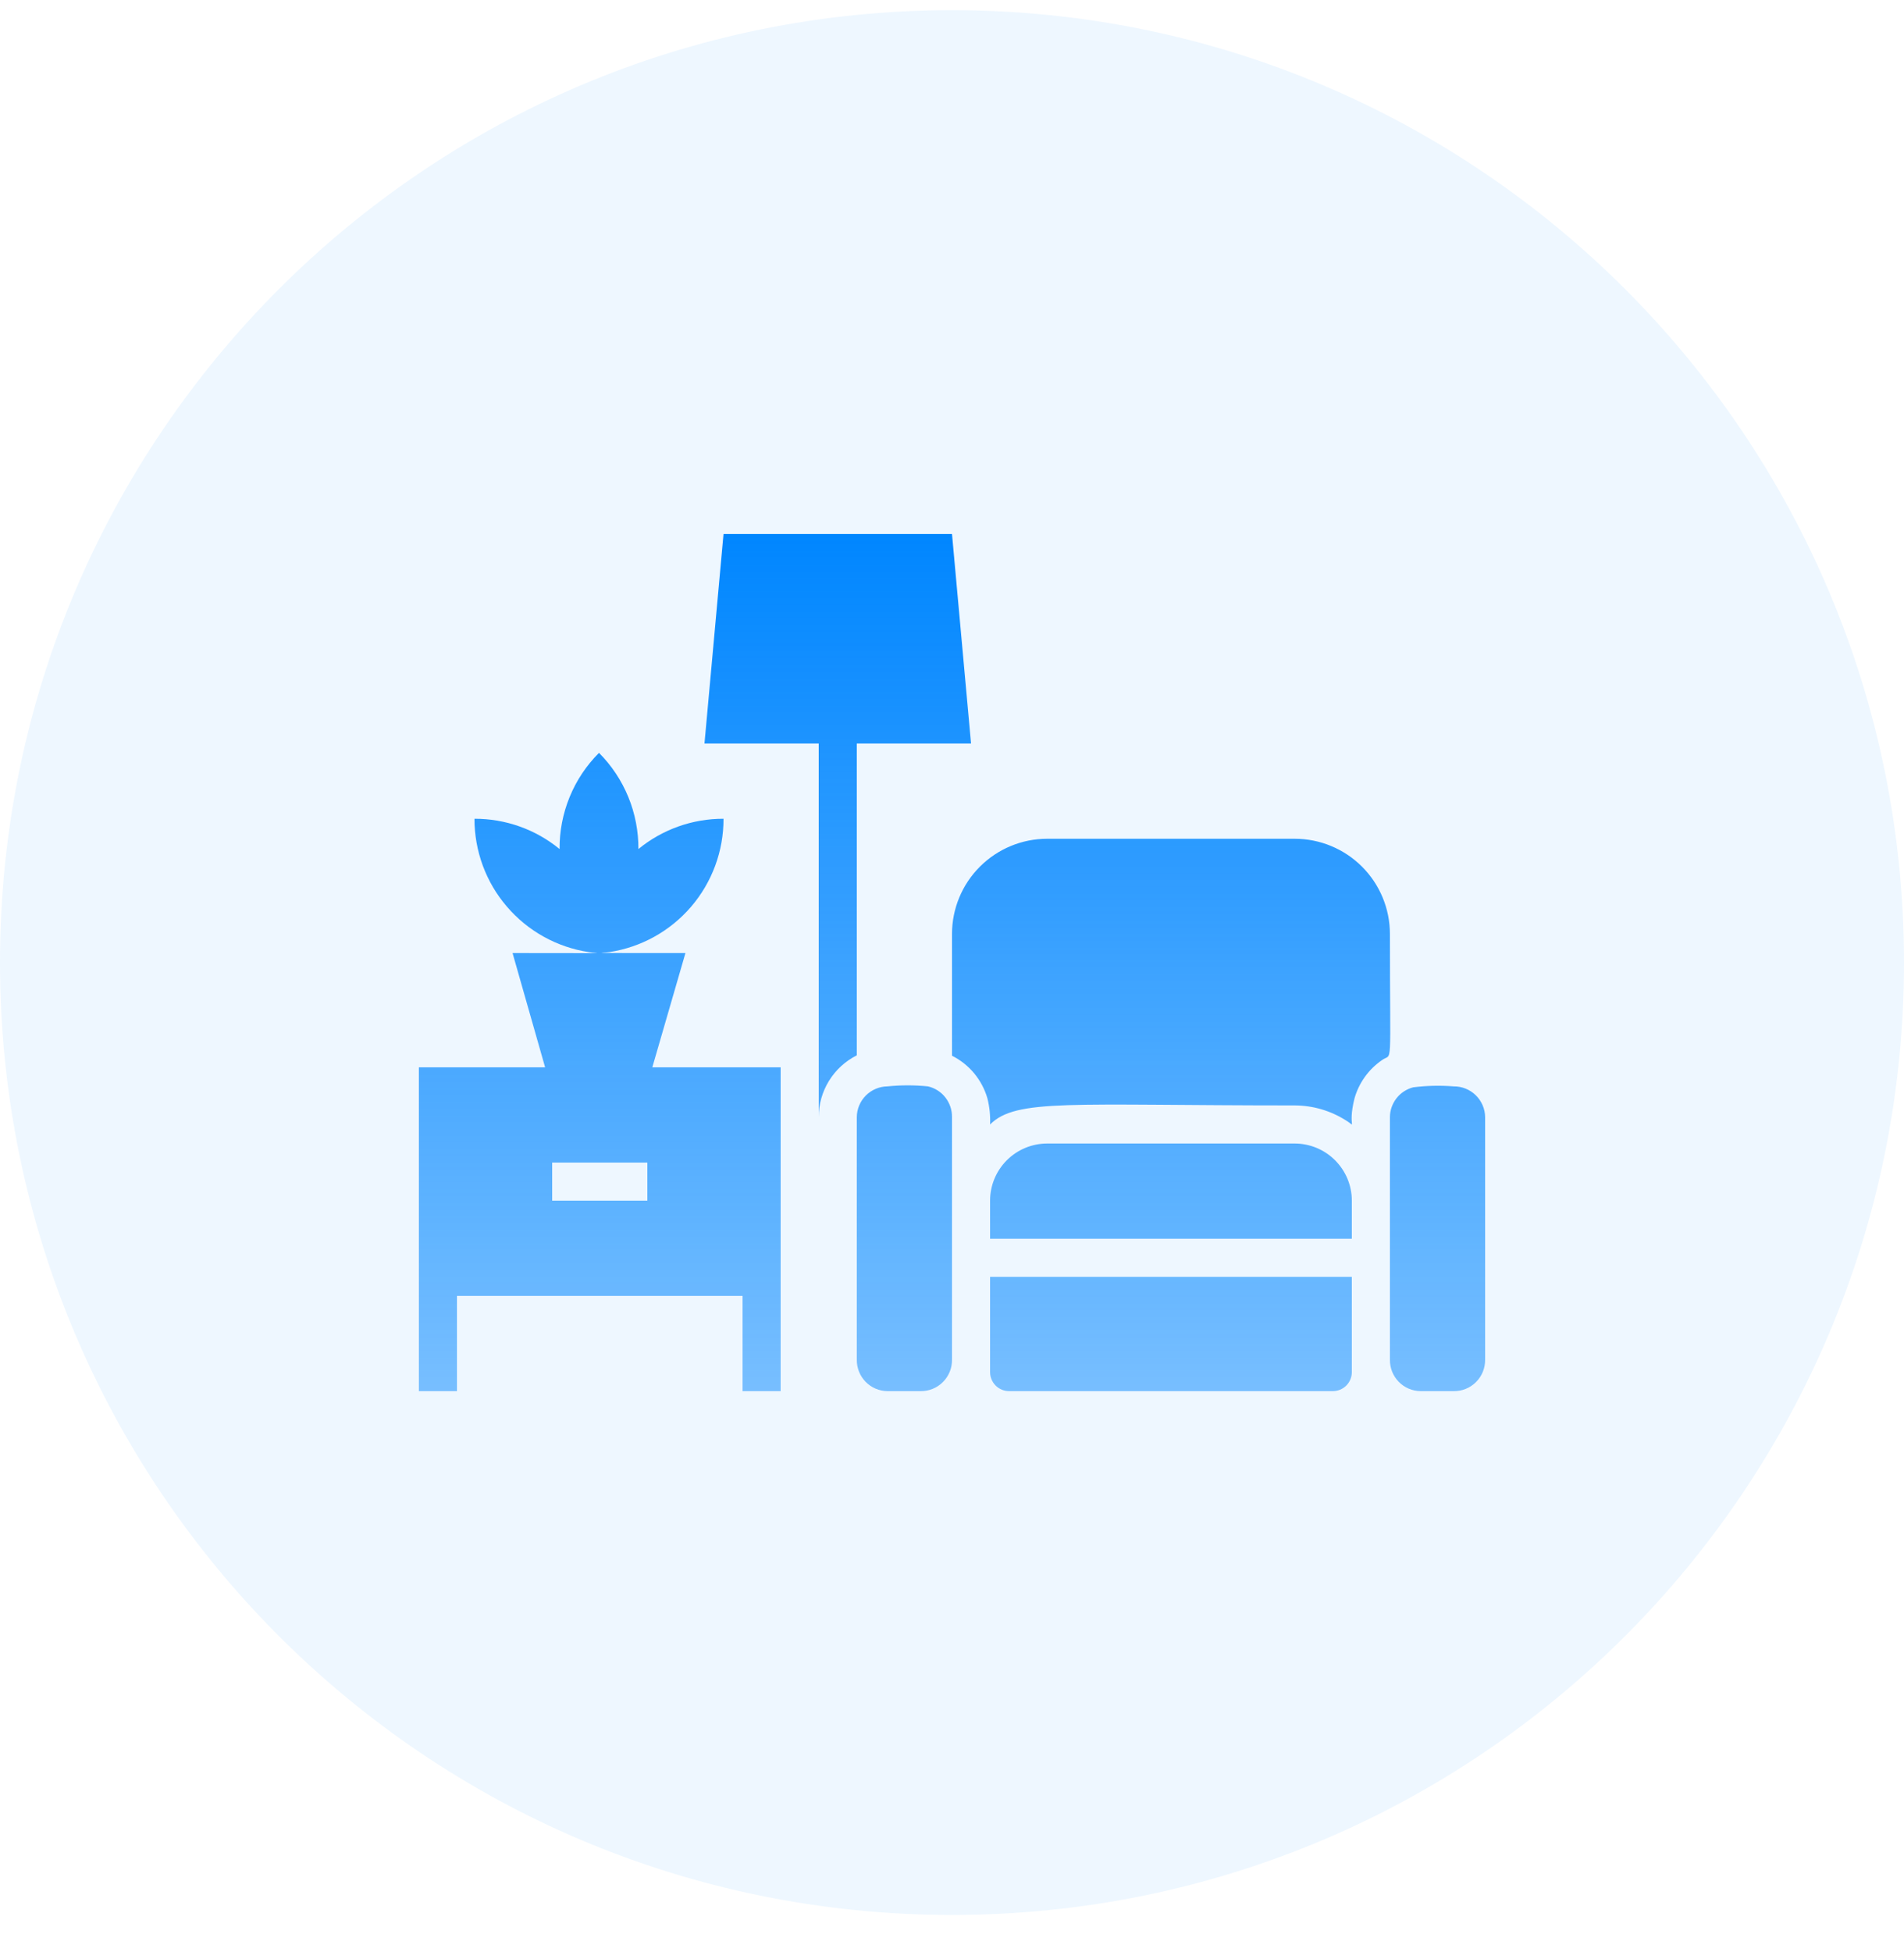 <svg width="40" height="41" viewBox="0 0 40 41" fill="none" xmlns="http://www.w3.org/2000/svg">
<g clip-path="url(#clip0_6786_1237)">
<path d="M20 40.214C31.046 40.214 40 31.26 40 20.214C40 9.169 31.046 0.214 20 0.214C8.954 0.214 0 9.169 0 20.214C0 31.26 8.954 40.214 20 40.214Z" fill="#0086FF" fill-opacity="0.07"/>
<path d="M19.496 22.814C19.213 22.785 18.927 22.785 18.644 22.814C18.474 22.816 18.311 22.885 18.191 23.005C18.07 23.126 18.002 23.288 18 23.458V28.554C17.999 28.64 18.015 28.725 18.046 28.804C18.078 28.884 18.125 28.956 18.185 29.018C18.245 29.079 18.316 29.128 18.395 29.162C18.474 29.195 18.558 29.213 18.644 29.214H19.34C19.427 29.215 19.513 29.199 19.594 29.166C19.674 29.134 19.747 29.085 19.809 29.023C19.87 28.962 19.919 28.889 19.952 28.808C19.985 28.728 20.001 28.641 20 28.554V23.458C20.002 23.31 19.953 23.165 19.861 23.047C19.77 22.93 19.641 22.848 19.496 22.814ZM30.54 22.814C30.256 22.791 29.97 22.798 29.688 22.834C29.549 22.87 29.426 22.951 29.338 23.064C29.25 23.177 29.201 23.315 29.2 23.458V28.554C29.199 28.64 29.215 28.725 29.246 28.804C29.278 28.884 29.325 28.956 29.385 29.018C29.445 29.079 29.516 29.128 29.595 29.162C29.674 29.195 29.758 29.213 29.844 29.214H30.54C30.627 29.215 30.713 29.199 30.794 29.166C30.874 29.134 30.947 29.085 31.009 29.023C31.07 28.962 31.119 28.889 31.152 28.808C31.184 28.728 31.201 28.641 31.2 28.554V23.458C31.199 23.373 31.181 23.288 31.147 23.209C31.113 23.131 31.064 23.059 31.003 23C30.942 22.94 30.869 22.893 30.79 22.861C30.71 22.829 30.625 22.813 30.54 22.814ZM20.8 28.814C20.8 28.92 20.842 29.022 20.917 29.097C20.992 29.172 21.094 29.214 21.2 29.214H28C28.106 29.214 28.208 29.172 28.283 29.097C28.358 29.022 28.4 28.92 28.4 28.814V26.814H20.8V28.814ZM27.2 24.014H22C21.681 24.014 21.376 24.141 21.151 24.366C20.926 24.591 20.8 24.896 20.8 25.214V26.014H28.4V25.214C28.4 24.896 28.273 24.591 28.048 24.366C27.823 24.141 27.518 24.014 27.2 24.014ZM29.2 19.614C29.2 19.084 28.989 18.575 28.614 18.2C28.239 17.825 27.73 17.614 27.2 17.614H22C21.469 17.614 20.961 17.825 20.586 18.2C20.21 18.575 20 19.084 20 19.614V22.17C20.179 22.26 20.338 22.386 20.466 22.54C20.594 22.695 20.689 22.874 20.744 23.066C20.789 23.245 20.808 23.43 20.8 23.614C21.348 23.066 22.48 23.214 27.2 23.214C27.579 23.215 27.951 23.323 28.272 23.526C28.528 23.682 28.3 23.682 28.456 23.066C28.548 22.741 28.75 22.459 29.028 22.266C29.26 22.09 29.2 22.578 29.2 19.614ZM14.4 20.014C12.06 20.014 12.668 20.014 12.8 19.994C13.469 19.893 14.079 19.554 14.52 19.04C14.96 18.526 15.202 17.871 15.2 17.194C14.548 17.192 13.916 17.417 13.412 17.83C13.414 17.456 13.342 17.084 13.2 16.737C13.058 16.391 12.849 16.076 12.584 15.81C12.319 16.075 12.109 16.39 11.967 16.737C11.825 17.084 11.753 17.456 11.756 17.83C11.252 17.417 10.62 17.192 9.968 17.194C9.967 17.871 10.208 18.526 10.649 19.039C11.089 19.553 11.699 19.892 12.368 19.994C12.512 20.026 13.124 20.014 10.768 20.014L11.452 22.414H8.8V29.214H9.6V27.214H15.6V29.214H16.4V22.414H13.704L14.4 20.014ZM13.6 25.214H11.6V24.414H13.6V25.214ZM18 15.614H20.4L20 11.214H15.2L14.8 15.614H17.2V23.458C17.2 23.189 17.275 22.926 17.416 22.697C17.558 22.468 17.759 22.283 18 22.162V15.614Z" fill="url(#paint0_linear_6786_1237)"/>
</g>
<defs>
<linearGradient id="paint0_linear_6786_1237" x1="20" y1="11.214" x2="20" y2="29.214" gradientUnits="userSpaceOnUse">
<stop stop-color="#0086FF"/>
<stop offset="1" stop-color="#0086FF" stop-opacity="0.5"/>
</linearGradient>
<clipPath id="clip0_6786_1237">
<rect width="40" height="41" fill="white"/>
</clipPath>
</defs>
</svg>
